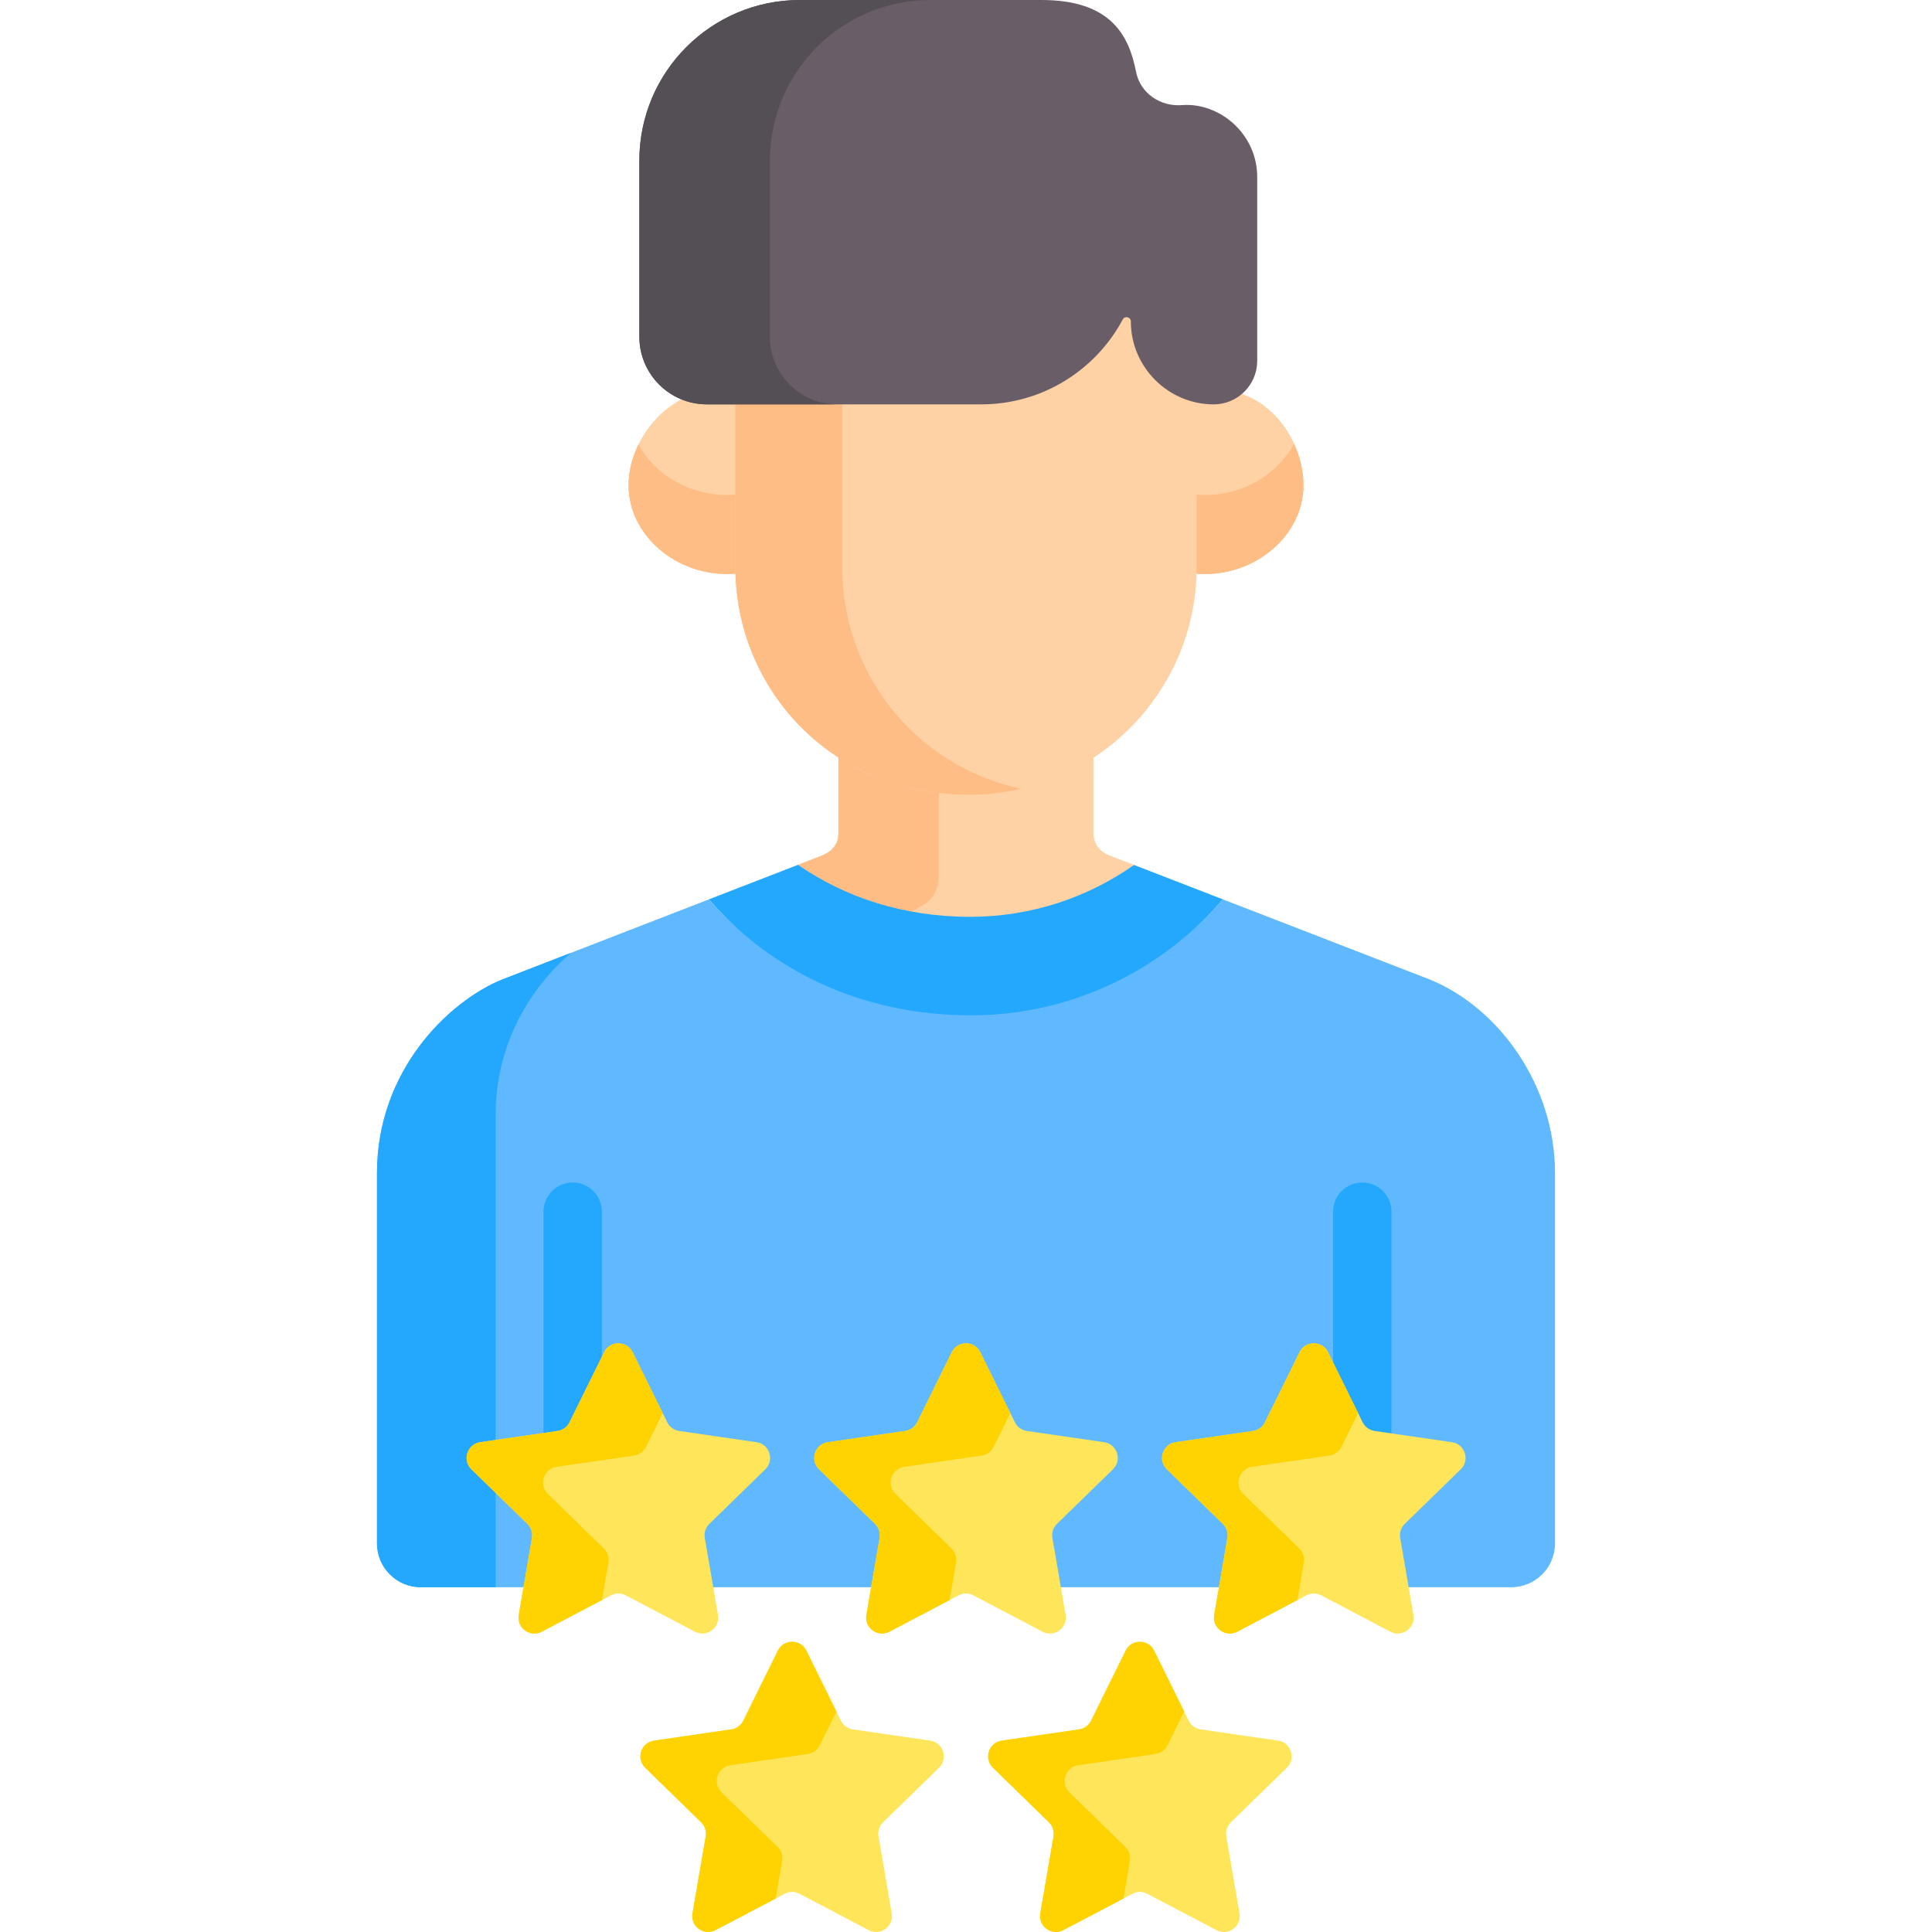 <svg id="Capa_1" enable-background="new 0 0 512 512" height="512" viewBox="0 0 512 512" width="512" xmlns="http://www.w3.org/2000/svg"><path d="m300.527 229.222-6.841-2.649c-1.011-.391-1.94-1.08-2.646-2.008-.787-1.035-1.255-2.311-1.258-3.674l-.019-22.139c-21.478 14.053-48.652 12.15-67.581-.092v22.194c0 1.619-.506 2.805-1.233 3.703-1.374 1.694-3.551 2.337-4.715 2.788-.976.378-2.608 1.011-4.748 1.841 12.375 8.594 27.85 16.874 45.608 16.874 16.151-.001 31.133-8.182 43.433-16.838z" fill="#fed2a4"/><path d="m242.839 240.855c1.164-.626 3.34-1.521 4.714-3.876.728-1.248 1.234-2.897 1.234-5.149v-23.704c-9.617-1.143-18.81-4.425-26.605-9.466v22.194c0 1.619-.505 2.805-1.233 3.703-1.374 1.694-3.551 2.337-4.714 2.788-.976.378-2.608 1.011-4.748 1.841 7.861 5.459 16.976 10.783 27.13 13.946 1.879-1.014 3.328-1.795 4.222-2.277z" fill="#ffbd86"/><path d="m257.274 272.156c26.681 0 50.625-15.018 66.79-33.819l-22.122-8.568-1.415-.548c-12.3 8.656-27.282 13.746-43.432 13.746-17.758 0-33.233-5.19-45.608-13.783-5.378 2.085-13.986 5.422-23.595 9.148 15.909 18.496 39.953 33.824 69.382 33.824z" fill="#23a8fe"/><path d="m328.164 104.104c-1.854 1.277-4.094 2.03-6.503 2.03-1.555 0-4.104-.167-5.57-.478v44.716c0 .528-.026 1.049-.04 1.573 15.475 1.814 29.382-9.484 29.382-23.307.001-10.62-7.047-21.616-17.269-24.534z" fill="#fed2a4"/><path d="m195.909 150.373v-44.238h-8.56c-1.911 0-3.748-.306-5.475-.859-8.624 3.66-15.308 13.581-15.308 23.364 0 13.805 13.882 25.123 29.381 23.306-.013-.525-.038-1.048-.038-1.573z" fill="#fed2a4"/><path d="m316.091 130.993v19.38c0 .528-.026 1.049-.04 1.573 15.475 1.814 29.382-9.484 29.382-23.307 0-3.77-.902-7.58-2.505-11.066-4.676 8.823-15.317 14.754-26.837 13.42z" fill="#ffbd86"/><path d="m195.909 130.992c-11.436 1.325-21.979-4.501-26.713-13.194-1.665 3.401-2.63 7.13-2.63 10.841 0 13.805 13.882 25.123 29.381 23.306-.014-.524-.038-1.047-.038-1.572z" fill="#ffbd86"/><path d="m299.689 83.132c0-1.178-1.576-1.583-2.132-.545-7.163 13.398-21.28 22.517-37.535 22.517h-65.143v45.268c0 31.489 24.673 60.249 61.993 60.249 33.222 0 60.249-27.028 60.249-60.249v-45.746c-9.925-2.106-17.432-10.965-17.432-21.494z" fill="#fed2a4"/><path d="m223.191 150.373v-45.269h-28.312v45.269c0 31.489 24.672 60.248 61.993 60.248 4.702 0 9.274-.559 13.669-1.583-28.989-6.4-47.35-31.509-47.35-58.665z" fill="#ffbd86"/><path d="m379.054 259.634-54.99-21.296c-16.164 18.801-40.109 30.728-66.789 30.728-29.43 0-53.474-12.238-69.383-30.733l-54.944 21.301c-14.126 5.813-33.041 24.105-33.041 51.248v98.136c0 6.417 5.202 11.618 11.618 11.618h288.951c6.417 0 11.618-5.202 11.618-11.618v-98.136c0-23.375-14.966-43.809-33.04-51.248z" fill="#60b8fe"/><path d="m132.947 259.634c-14.126 5.813-33.041 24.105-33.041 51.248v98.136c0 6.417 5.202 11.618 11.618 11.618h19.815v-125.13c0-19.18 9.445-33.932 19.971-42.993z" fill="#23a8fe"/><path d="m313.207 27.856c-5.757.443-11.039-3.177-12.147-8.843-1.866-9.543-6.59-19.013-25.046-19.013h-64.031c-23.5 0-42.55 19.05-42.55 42.55v46.698c0 9.895 8.021 17.916 17.916 17.916h72.673c16.255 0 30.372-9.119 37.535-22.517.555-1.039 2.132-.633 2.132.545 0 12.085 9.888 21.972 21.972 21.972 6.335 0 11.517-5.183 11.517-11.517v-48.731c.001-11.481-10.016-19.825-19.971-19.06z" fill="#695d67"/><path d="m204.027 89.249v-46.699c0-23.5 19.05-42.55 42.55-42.55h-34.594c-23.5 0-42.55 19.05-42.55 42.55v46.698c0 9.895 8.021 17.916 17.916 17.916h34.594c-9.895 0-17.916-8.021-17.916-17.915z" fill="#544e55"/><path d="m151.767 392.01c-4.267 0-7.726-3.459-7.726-7.726v-63.185c0-4.268 3.459-7.726 7.726-7.726s7.726 3.459 7.726 7.726v63.185c0 4.267-3.459 7.726-7.726 7.726z" fill="#23a8fe"/><path d="m361.013 392.01c-4.267 0-7.726-3.459-7.726-7.726v-63.185c0-4.268 3.459-7.726 7.726-7.726s7.726 3.459 7.726 7.726v63.185c0 4.267-3.459 7.726-7.726 7.726z" fill="#23a8fe"/><path d="m202.82 389.381c2.499-2.436 1.12-6.68-2.334-7.182l-20.498-2.979c-1.371-.199-2.557-1.06-3.17-2.303l-9.167-18.574c-1.545-3.13-6.007-3.13-7.551 0l-9.167 18.574c-.613 1.243-1.799 2.104-3.17 2.303l-20.498 2.979c-3.454.502-4.833 4.746-2.334 7.182l14.833 14.458c.993.967 1.445 2.361 1.211 3.727l-3.502 20.416c-.59 3.439 3.02 6.063 6.109 4.438l18.334-9.639c1.227-.645 2.692-.645 3.918 0l18.334 9.639c3.089 1.624 6.699-.999 6.109-4.438l-3.502-20.416c-.234-1.366.219-2.76 1.211-3.727z" fill="#fee55a"/><path d="m161.234 414.091c.234-1.366-.218-2.76-1.211-3.727l-14.833-14.458c-2.499-2.436-1.12-6.68 2.334-7.182l20.498-2.979c1.371-.199 2.557-1.06 3.17-2.303l4.423-8.961-7.965-16.138c-1.545-3.13-6.007-3.13-7.552 0l-9.167 18.574c-.613 1.243-1.799 2.104-3.17 2.303l-20.498 2.979c-3.453.502-4.832 4.746-2.334 7.182l14.832 14.458c.993.967 1.445 2.361 1.211 3.727l-3.502 20.416c-.59 3.44 3.02 6.063 6.109 4.439l15.947-8.384z" fill="#ffd301"/><path d="m294.945 389.381c2.499-2.436 1.12-6.68-2.334-7.182l-20.498-2.979c-1.371-.199-2.557-1.06-3.17-2.303l-9.167-18.574c-1.545-3.13-6.007-3.13-7.551 0l-9.167 18.574c-.613 1.243-1.799 2.104-3.17 2.303l-20.498 2.979c-3.454.502-4.833 4.746-2.334 7.182l14.833 14.458c.993.967 1.445 2.361 1.211 3.727l-3.502 20.416c-.59 3.439 3.02 6.063 6.109 4.438l18.334-9.639c1.227-.645 2.692-.645 3.918 0l18.334 9.639c3.089 1.624 6.699-.999 6.109-4.438l-3.502-20.416c-.234-1.366.219-2.76 1.211-3.727z" fill="#fee55a"/><path d="m253.359 414.091c.234-1.366-.218-2.76-1.211-3.727l-14.833-14.458c-2.499-2.436-1.12-6.68 2.334-7.182l20.498-2.979c1.371-.199 2.557-1.06 3.17-2.303l4.423-8.961-7.965-16.138c-1.545-3.13-6.007-3.13-7.552 0l-9.167 18.574c-.613 1.243-1.799 2.104-3.17 2.303l-20.498 2.979c-3.453.502-4.832 4.746-2.333 7.182l14.832 14.458c.993.967 1.445 2.361 1.211 3.727l-3.502 20.416c-.59 3.44 3.02 6.063 6.109 4.439l15.947-8.384z" fill="#ffd301"/><path d="m387.114 389.381c2.499-2.436 1.12-6.68-2.334-7.182l-20.498-2.979c-1.371-.199-2.557-1.06-3.17-2.303l-9.167-18.574c-1.544-3.13-6.007-3.13-7.551 0l-9.167 18.574c-.613 1.243-1.799 2.104-3.17 2.303l-20.498 2.979c-3.454.502-4.833 4.746-2.334 7.182l14.833 14.458c.993.967 1.445 2.361 1.211 3.727l-3.502 20.416c-.59 3.439 3.02 6.063 6.109 4.438l18.334-9.639c1.227-.645 2.692-.645 3.918 0l18.334 9.639c3.089 1.624 6.699-.999 6.109-4.438l-3.502-20.416c-.234-1.366.219-2.76 1.211-3.727z" fill="#fee55a"/><path d="m345.528 414.091c.234-1.366-.218-2.76-1.211-3.727l-14.833-14.458c-2.499-2.436-1.12-6.68 2.334-7.182l20.498-2.979c1.371-.199 2.557-1.06 3.17-2.303l4.423-8.961-7.965-16.138c-1.544-3.13-6.007-3.13-7.552 0l-9.167 18.574c-.613 1.243-1.799 2.104-3.17 2.303l-20.498 2.979c-3.453.502-4.832 4.746-2.333 7.182l14.832 14.458c.993.967 1.445 2.361 1.211 3.727l-3.502 20.416c-.59 3.44 3.02 6.063 6.109 4.439l15.947-8.384z" fill="#ffd301"/><path d="m248.86 468.468c2.499-2.436 1.12-6.68-2.334-7.182l-20.498-2.979c-1.371-.199-2.557-1.06-3.17-2.303l-9.167-18.574c-1.545-3.13-6.007-3.13-7.551 0l-9.167 18.574c-.613 1.243-1.799 2.104-3.17 2.303l-20.498 2.979c-3.454.502-4.833 4.746-2.334 7.182l14.833 14.458c.993.967 1.445 2.361 1.211 3.727l-3.502 20.416c-.59 3.439 3.02 6.063 6.109 4.438l18.334-9.639c1.227-.645 2.692-.645 3.918 0l18.334 9.639c3.089 1.624 6.699-.999 6.109-4.438l-3.502-20.416c-.234-1.366.219-2.76 1.211-3.727z" fill="#fee55a"/><path d="m207.275 493.177c.234-1.366-.218-2.76-1.211-3.727l-14.833-14.458c-2.499-2.436-1.12-6.68 2.334-7.182l20.498-2.979c1.371-.199 2.557-1.06 3.17-2.303l4.423-8.961-7.965-16.138c-1.545-3.13-6.007-3.13-7.552 0l-9.167 18.574c-.613 1.243-1.799 2.104-3.17 2.303l-20.498 2.979c-3.453.502-4.832 4.746-2.333 7.182l14.833 14.458c.993.967 1.445 2.361 1.211 3.727l-3.502 20.416c-.59 3.44 3.02 6.062 6.109 4.439l15.947-8.384z" fill="#ffd301"/><path d="m341.029 468.468c2.499-2.436 1.12-6.68-2.334-7.182l-20.498-2.979c-1.371-.199-2.557-1.06-3.17-2.303l-9.167-18.574c-1.544-3.13-6.007-3.13-7.551 0l-9.167 18.574c-.613 1.243-1.799 2.104-3.17 2.303l-20.498 2.979c-3.454.502-4.833 4.746-2.334 7.182l14.833 14.458c.993.967 1.445 2.361 1.211 3.727l-3.502 20.416c-.59 3.439 3.02 6.063 6.109 4.438l18.334-9.639c1.227-.645 2.692-.645 3.918 0l18.334 9.639c3.089 1.624 6.699-.999 6.109-4.438l-3.502-20.416c-.234-1.366.219-2.76 1.211-3.727z" fill="#fee55a"/><path d="m299.443 493.177c.234-1.366-.218-2.76-1.211-3.727l-14.832-14.458c-2.499-2.436-1.12-6.68 2.334-7.182l20.498-2.979c1.371-.199 2.557-1.06 3.17-2.303l4.423-8.961-7.965-16.138c-1.545-3.13-6.007-3.13-7.552 0l-9.167 18.574c-.613 1.243-1.799 2.104-3.17 2.303l-20.498 2.979c-3.453.502-4.832 4.746-2.333 7.182l14.832 14.458c.993.967 1.445 2.361 1.211 3.727l-3.502 20.416c-.59 3.44 3.02 6.062 6.109 4.439l15.947-8.384z" fill="#ffd301"/></svg>